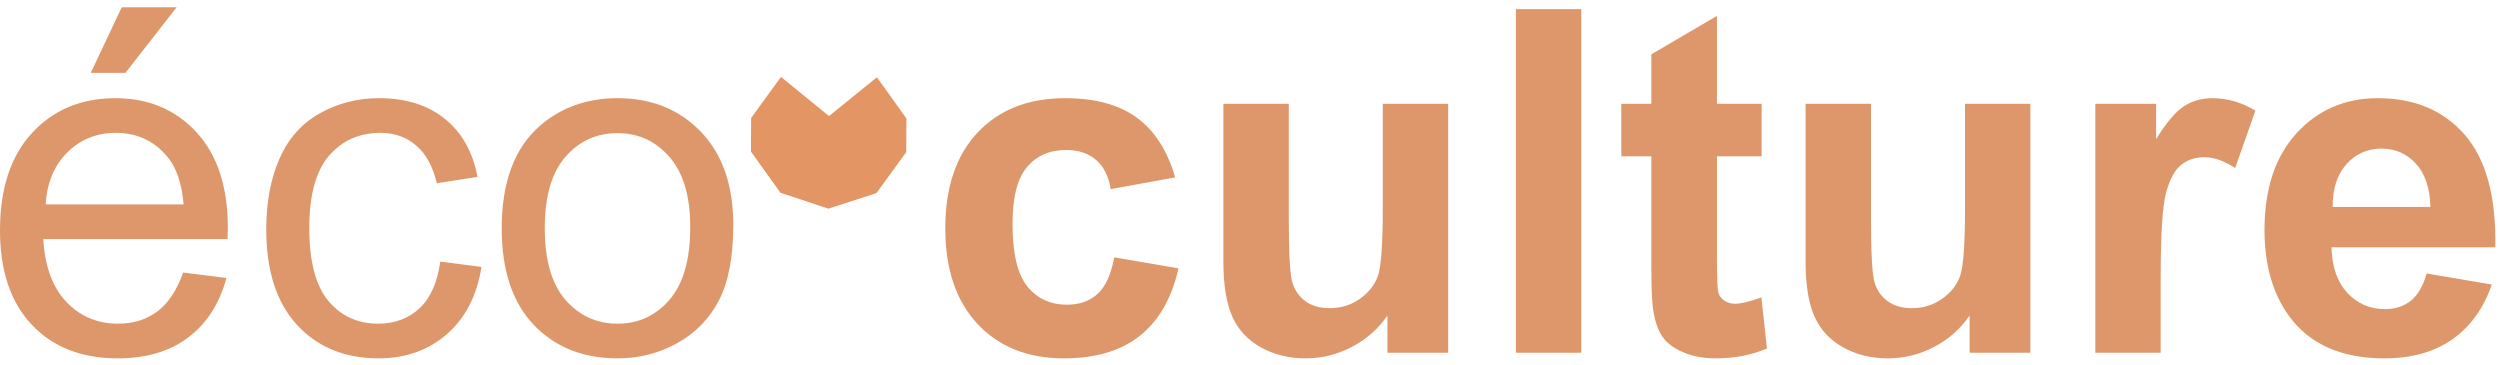 <svg width="233" height="34" viewBox="0 0 233 34" fill="none" xmlns="http://www.w3.org/2000/svg">
<path d="M217.403 19.287C217.391 17.61 217.817 16.286 218.682 15.31C219.55 14.334 220.651 13.849 221.978 13.849C223.224 13.849 224.278 14.311 225.146 15.234C226.014 16.161 226.468 17.509 226.513 19.287L217.403 19.287ZM224.692 28.025C224.04 28.547 223.237 28.811 222.284 28.811C220.881 28.811 219.711 28.304 218.77 27.292C217.829 26.279 217.339 24.862 217.295 23.044H232.564C232.652 18.339 231.703 14.848 229.721 12.568C227.743 10.289 225.038 9.151 221.613 9.151C218.561 9.151 216.037 10.24 214.043 12.414C212.048 14.593 211.051 17.606 211.051 21.448C211.051 24.668 211.807 27.332 213.327 29.442C215.249 32.078 218.216 33.399 222.22 33.399C224.748 33.399 226.855 32.811 228.54 31.642C230.224 30.467 231.458 28.758 232.238 26.519L226.168 25.49C225.834 26.657 225.343 27.499 224.692 28.025ZM201.375 25.708C201.375 21.76 201.548 19.169 201.886 17.929C202.227 16.694 202.694 15.839 203.284 15.366C203.88 14.893 204.599 14.653 205.455 14.653C206.336 14.653 207.288 14.989 208.318 15.658L210.203 10.308C208.917 9.535 207.578 9.15 206.191 9.15C205.206 9.15 204.33 9.397 203.558 9.891C202.782 10.389 201.913 11.414 200.945 12.973V9.673H195.284V32.872H201.375V25.708ZM189.23 32.872V9.673H183.139V19.46C183.139 22.78 182.986 24.866 182.681 25.721C182.379 26.571 181.812 27.284 180.988 27.859C180.164 28.438 179.235 28.721 178.194 28.721C177.281 28.721 176.53 28.507 175.938 28.077C175.343 27.648 174.933 27.065 174.712 26.332C174.487 25.595 174.375 23.598 174.375 20.334V9.673H168.28V24.356C168.28 26.538 168.553 28.251 169.104 29.486C169.654 30.726 170.543 31.685 171.773 32.37C172.999 33.054 174.39 33.399 175.938 33.399C177.454 33.399 178.897 33.042 180.264 32.33C181.631 31.613 182.732 30.637 183.568 29.402V32.872H189.23ZM160.019 9.673V1.481L153.904 5.065V9.673H151.106V14.568H153.904V24.679C153.904 26.85 153.968 28.291 154.097 29.008C154.258 30.012 154.543 30.81 154.953 31.398C155.367 31.989 156.014 32.471 156.895 32.839C157.776 33.212 158.769 33.398 159.866 33.398C161.659 33.398 163.263 33.09 164.682 32.479L164.16 27.717C163.09 28.109 162.274 28.308 161.711 28.308C161.306 28.308 160.964 28.207 160.679 28C160.397 27.798 160.217 27.538 160.14 27.227C160.06 26.915 160.02 25.81 160.02 23.918V14.568H164.185V9.673H160.019ZM147.376 0.849H141.281V32.876H147.376V0.849ZM134.969 32.872V9.673H128.874V19.46C128.874 22.78 128.721 24.866 128.42 25.721C128.114 26.571 127.551 27.284 126.727 27.859C125.903 28.438 124.97 28.721 123.929 28.721C123.017 28.721 122.265 28.507 121.674 28.077C121.083 27.648 120.673 27.065 120.448 26.332C120.222 25.595 120.114 23.598 120.114 20.334V9.673H114.019V24.356C114.019 26.538 114.293 28.251 114.843 29.486C115.39 30.726 116.283 31.685 117.508 32.37C118.739 33.054 120.126 33.399 121.673 33.399C123.193 33.399 124.632 33.042 125.999 32.33C127.366 31.613 128.468 30.637 129.308 29.402V32.872H134.969ZM105.963 10.973C104.306 9.758 102.075 9.151 99.269 9.151C95.844 9.151 93.127 10.216 91.116 12.35C89.106 14.484 88.101 17.464 88.101 21.295C88.101 25.081 89.103 28.045 91.105 30.188C93.107 32.33 95.793 33.399 99.161 33.399C102.128 33.399 104.492 32.694 106.253 31.281C108.018 29.868 109.212 27.778 109.835 25.009L103.849 23.984C103.543 25.599 103.025 26.737 102.285 27.401C101.549 28.066 100.601 28.398 99.443 28.398C97.899 28.398 96.665 27.827 95.748 26.693C94.827 25.555 94.369 23.611 94.369 20.858C94.369 18.384 94.819 16.618 95.724 15.561C96.628 14.504 97.838 13.977 99.358 13.977C100.5 13.977 101.429 14.285 102.144 14.897C102.86 15.508 103.318 16.415 103.524 17.626L109.53 16.532C108.806 14.042 107.616 12.192 105.964 10.973M52.703 14.609C53.99 13.139 55.61 12.406 57.563 12.406C59.485 12.406 61.093 13.143 62.388 14.621C63.682 16.099 64.33 18.274 64.33 21.145C64.33 24.186 63.686 26.45 62.4 27.936C61.113 29.422 59.501 30.168 57.563 30.168C55.61 30.168 53.99 29.426 52.703 27.949C51.416 26.471 50.773 24.247 50.773 21.275C50.773 18.303 51.416 16.084 52.703 14.609ZM49.744 30.273C51.73 32.358 54.339 33.399 57.563 33.399C59.574 33.399 61.426 32.925 63.123 31.977C64.823 31.034 66.118 29.702 67.006 27.993C67.895 26.28 68.341 23.931 68.341 20.947C68.341 17.262 67.336 14.375 65.326 12.285C63.316 10.195 60.727 9.151 57.563 9.151C54.713 9.151 52.3 10.009 50.319 11.726C47.947 13.796 46.76 16.978 46.76 21.275C46.76 25.19 47.754 28.191 49.744 30.273ZM39.082 28.746C38.057 29.694 36.779 30.167 35.247 30.167C33.337 30.167 31.789 29.458 30.604 28.045C29.418 26.632 28.826 24.369 28.826 21.25C28.826 18.181 29.441 15.934 30.668 14.512C31.898 13.094 33.494 12.382 35.464 12.382C36.763 12.382 37.872 12.774 38.792 13.564C39.709 14.349 40.348 15.52 40.71 17.079L44.505 16.488C44.059 14.143 43.038 12.337 41.446 11.061C39.857 9.786 37.811 9.15 35.311 9.15C33.329 9.15 31.496 9.619 29.811 10.559C28.127 11.499 26.872 12.908 26.048 14.787C25.224 16.666 24.814 18.857 24.814 21.359C24.814 25.235 25.77 28.211 27.688 30.284C29.602 32.362 32.134 33.398 35.286 33.398C37.803 33.398 39.926 32.645 41.655 31.139C43.38 29.628 44.452 27.543 44.875 24.878L41.036 24.376C40.762 26.34 40.111 27.798 39.082 28.746ZM11.691 6.79L16.463 0.676H11.345L8.459 6.79H11.691ZM6.279 14.197C7.502 12.99 9.009 12.382 10.802 12.382C12.78 12.382 14.392 13.139 15.639 14.654C16.447 15.63 16.937 17.096 17.114 19.047H4.253C4.382 17.022 5.058 15.407 6.279 14.196M14.662 29.029C13.648 29.786 12.426 30.167 10.995 30.167C9.074 30.167 7.47 29.487 6.183 28.135C4.897 26.778 4.181 24.826 4.036 22.279H21.21C21.227 21.814 21.235 21.465 21.235 21.23C21.235 17.4 20.258 14.431 18.304 12.318C16.354 10.208 13.837 9.151 10.758 9.151C7.578 9.151 4.989 10.228 2.995 12.382C0.997 14.541 -0 17.57 -0 21.47C-0 25.244 0.989 28.175 2.963 30.265C4.932 32.355 7.606 33.399 10.975 33.399C13.648 33.399 15.848 32.743 17.568 31.432C19.289 30.123 20.467 28.281 21.102 25.908L17.07 25.402C16.475 27.062 15.675 28.272 14.662 29.029Z" fill="#DD976B"/>
<path d="M72.784 7.169L70.006 10.992L69.986 14.122L72.736 17.965L77.207 19.447L81.685 17.997L84.463 14.174L84.479 11.044L81.729 7.201L77.263 10.817L72.784 7.169Z" fill="#E39563"/>
</svg>
